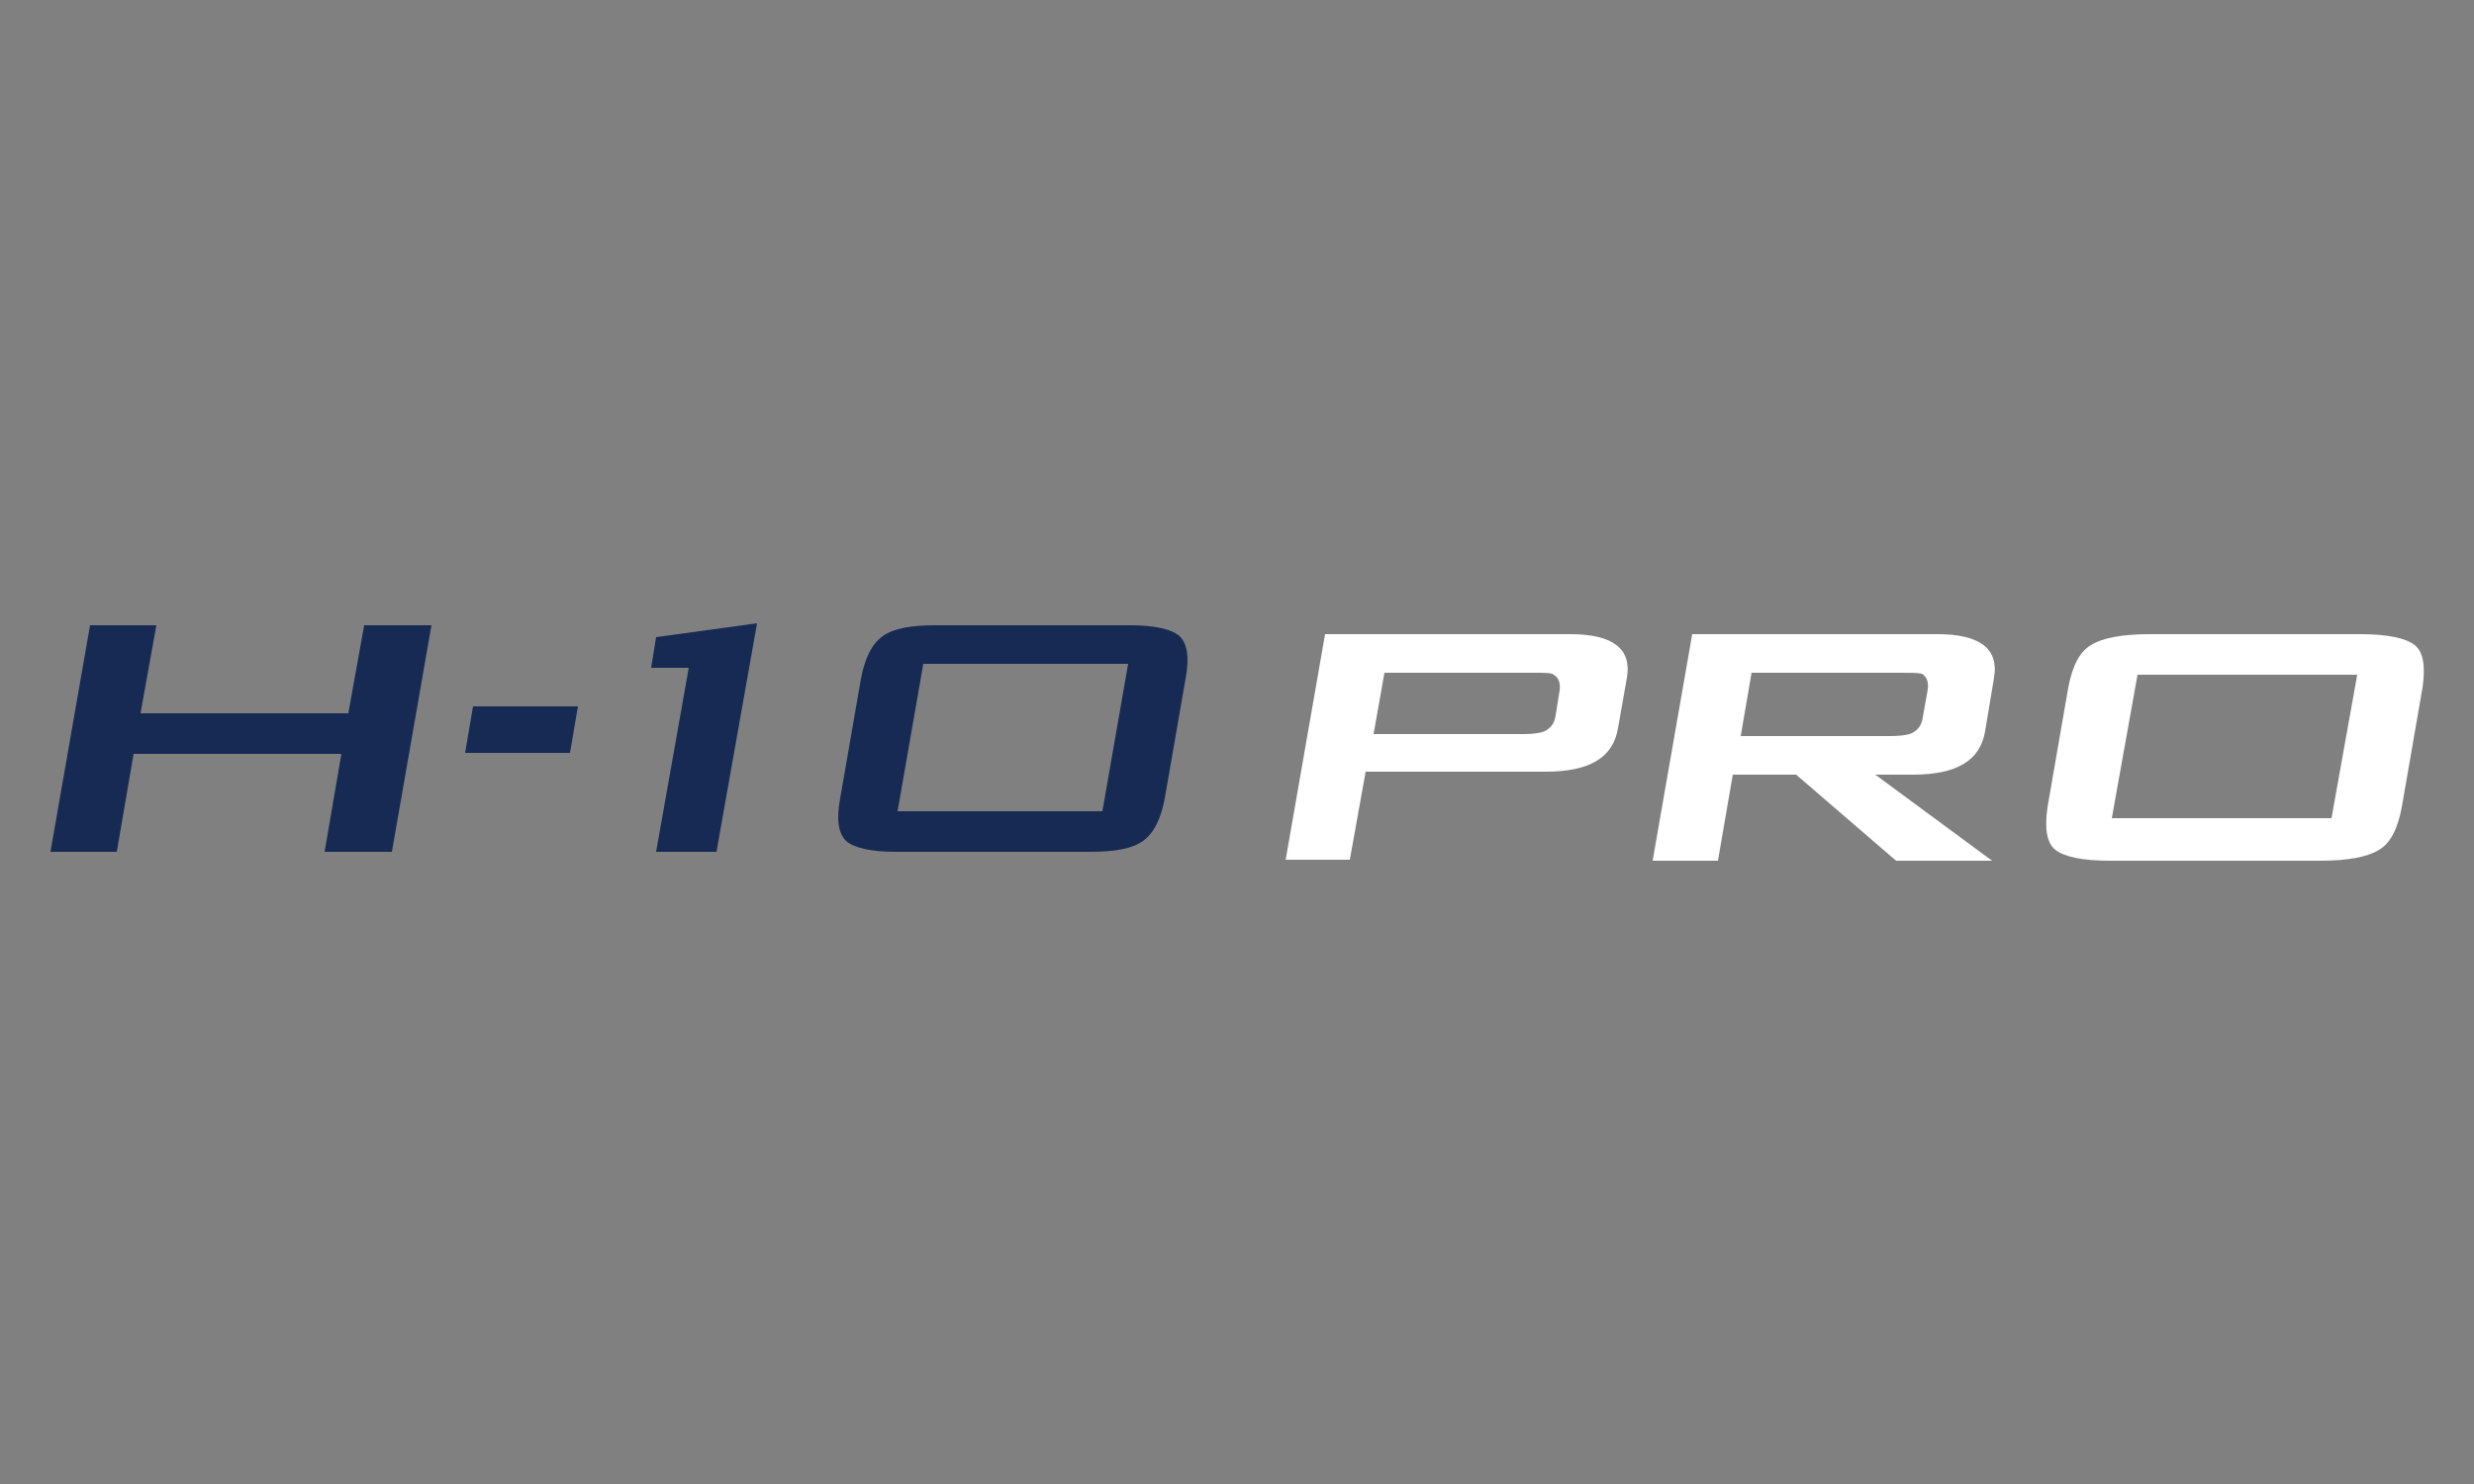 <?xml version="1.0" encoding="utf-8"?>
<!-- Generator: Adobe Illustrator 22.1.0, SVG Export Plug-In . SVG Version: 6.00 Build 0)  -->
<svg version="1.1" id="Layer_1" xmlns="http://www.w3.org/2000/svg" xmlns:xlink="http://www.w3.org/1999/xlink" x="0px" y="0px"
	 viewBox="0 0 250 150" style="enable-background:new 0 0 250 150;" xml:space="preserve">
<rect x="0" y="0" width="250" height="150" fill="#808080" stroke="none"/>
<style type="text/css">
	.st0{fill:#172A53;}
	.st1{fill:#FFFFFF;}
</style>
<g>
	<g>
		<g>
			<path class="st0" d="M5.1,86.1l4-22.9h6.7l-1.6,8.9h21l1.6-8.9h6.8l-4,22.9h-6.8l1.7-9.9h-21l-1.7,9.9H5.1z"/>
			<path class="st0" d="M66.3,86.1l3.3-18.6h-3.8l0.5-3.1L76.5,63l-4.1,23.1H66.3z"/>
			<path class="st0" d="M87,68.6c0.4-2.1,1.1-3.5,2.2-4.3c1.1-0.8,2.9-1.1,5.4-1.1h19.6c2.5,0,4.2,0.4,5,1.1c0.8,0.8,1,2.2,0.6,4.3
				l-2.1,12.1c-0.4,2.1-1.1,3.5-2.2,4.3c-1.1,0.8-2.9,1.1-5.4,1.1H90.5c-2.5,0-4.2-0.4-5-1.1c-0.8-0.8-1-2.2-0.6-4.3L87,68.6z
				 M90.7,82h20.7l2.6-14.9H93.3L90.7,82z"/>
		</g>
		<g>
			<path class="st1" d="M129.9,87l4-22.9h24.8c4.3,0,6.2,1.5,5.7,4.4l-0.9,5.1c-0.5,3-2.9,4.4-7.3,4.4h-18.2l-1.6,8.9H129.9z
				 M155,68h-15.1l-1.1,6.2h15.1c1,0,1.8-0.1,2.2-0.3c0.6-0.3,1-0.8,1.1-1.6l0.4-2.5c0.1-0.8-0.1-1.3-0.6-1.6
				C156.8,68,156.1,68,155,68z"/>
			<path class="st1" d="M167,87l4-22.9h24.8c4.3,0,6.2,1.5,5.7,4.4l-0.9,5.4c-0.5,3-2.9,4.4-7.3,4.4h-3.8l11.8,8.7h-9.7l-10.1-8.7
				h-6.4l-1.5,8.7H167z M192.1,68h-15.1l-1.1,6.4h15.1c1,0,1.8-0.1,2.2-0.3c0.6-0.3,1-0.8,1.1-1.6l0.5-2.8c0.1-0.8-0.1-1.3-0.6-1.6
				C193.8,68,193.1,68,192.1,68z"/>
			<path class="st1" d="M209,69.5c0.4-2.1,1.1-3.6,2.3-4.3c1.1-0.7,3.1-1.1,5.9-1.1h21.3c2.8,0,4.6,0.4,5.5,1.1
				c0.9,0.7,1.1,2.2,0.8,4.3l-2.1,12.1c-0.4,2.1-1.1,3.6-2.3,4.3c-1.1,0.7-3.1,1.1-5.9,1.1h-21.3c-2.8,0-4.6-0.4-5.5-1.1
				c-0.9-0.7-1.1-2.2-0.8-4.3L209,69.5z M213.4,82.7h22.2l2.6-14.5H216L213.4,82.7z"/>
		</g>
		<polygon class="st0" points="57.6,76.1 47,76.1 47.8,71.4 58.4,71.4 		"/>
	</g>
</g>
</svg>

